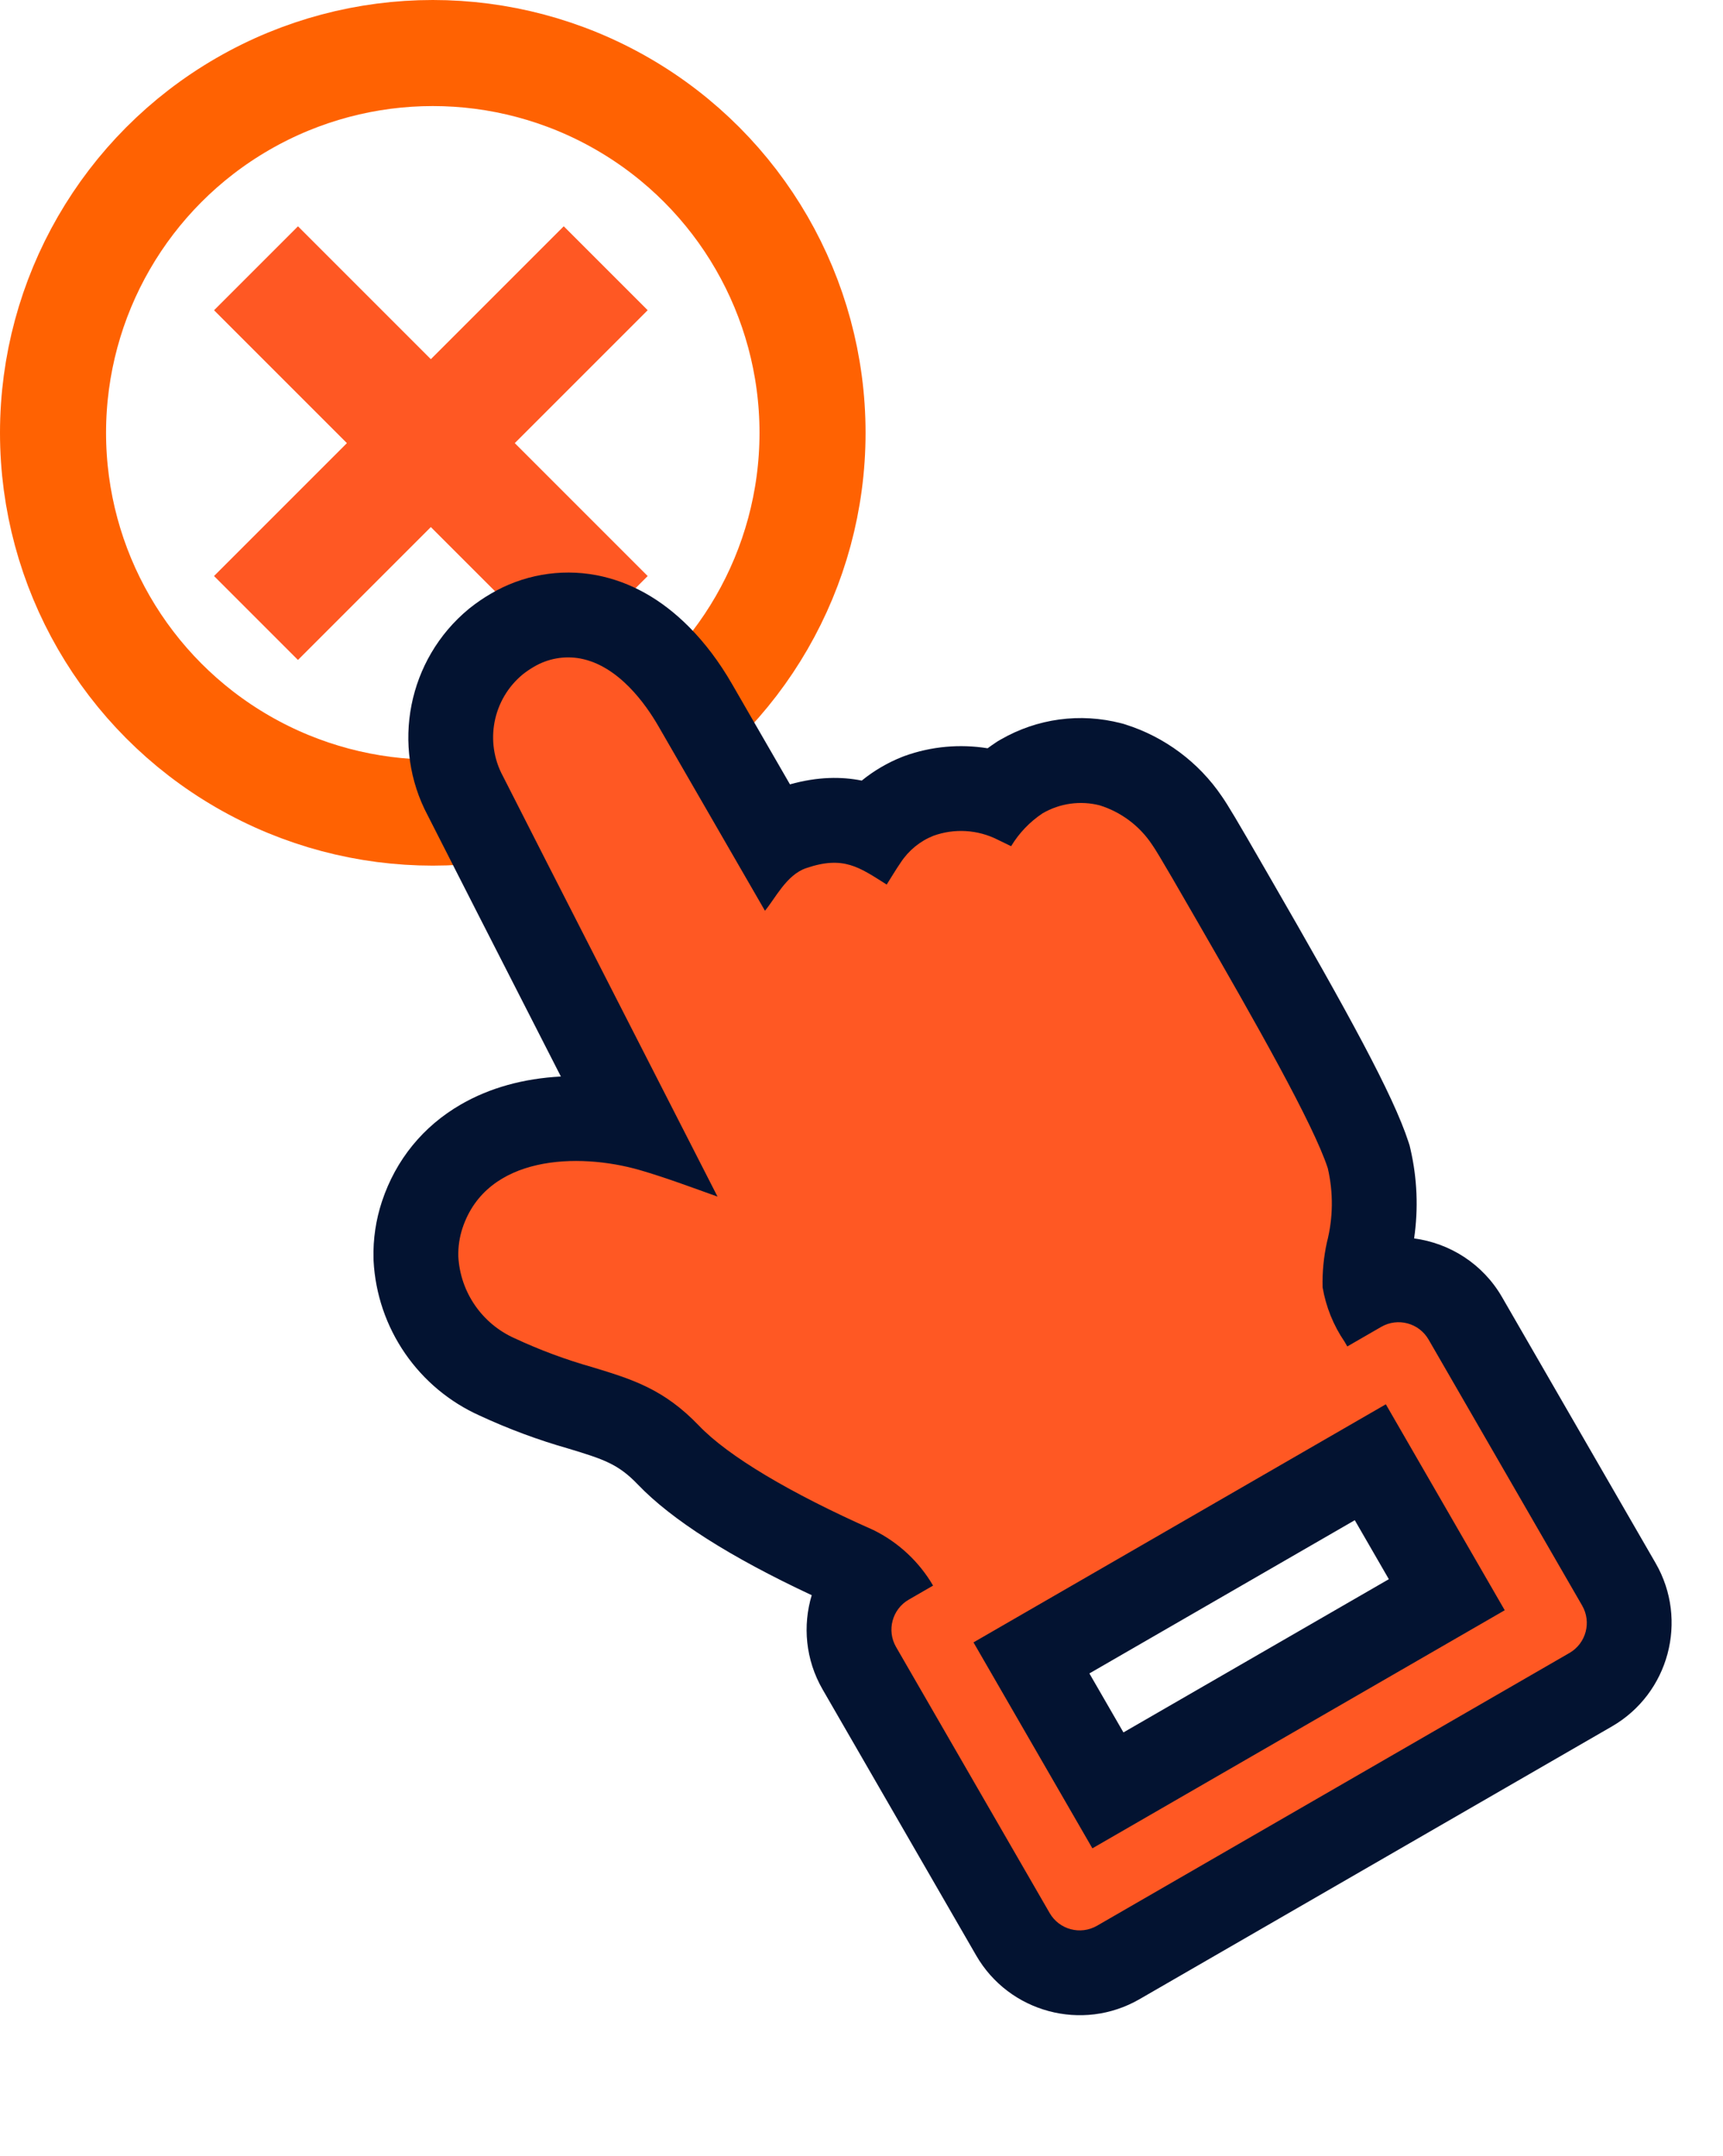 <svg id="Group_791" data-name="Group 791" xmlns="http://www.w3.org/2000/svg" width="81.233" height="101.643" viewBox="0 0 81.233 101.643">
  <g id="Group_790" data-name="Group 790" transform="translate(20.314 4.403) rotate(45)">
    <rect id="Rectangle_957" data-name="Rectangle 957" width="5.596" height="23.317" transform="translate(8.859 0)" fill="#ff5823"/>
    <rect id="Rectangle_958" data-name="Rectangle 958" width="5.596" height="23.317" transform="translate(23.317 8.861) rotate(90)" fill="#ff5823"/>
  </g>
  <g id="Ellipse_60" data-name="Ellipse 60" fill="none" stroke="#ff6202" stroke-width="5">
    <circle cx="20.404" cy="20.404" r="20.404" stroke="none"/>
    <circle cx="20.404" cy="20.404" r="17.904" fill="none"/>
  </g>
  <g id="Buy_button" data-name="Buy button" transform="translate(10.041 40.17) rotate(-30)" fill="#ff5823">
    <path d="M 36.508 66.673 L 10.789 66.673 C 8.784 66.673 7.154 65.042 7.154 63.038 L 7.154 48.556 C 7.154 46.923 8.236 45.539 9.72 45.081 C 9.615 44.842 9.49 44.612 9.345 44.391 C 7.45 41.791 5.062 38.126 4.384 35.36 C 3.937 33.536 3.173 32.713 1.907 31.358 C 0.934 30.357 0.034 29.27 -0.767 28.127 C -1.466 27.163 -1.885 26.026 -1.979 24.839 C -2.075 23.646 -1.838 22.451 -1.296 21.383 L -1.283 21.358 L -1.27 21.334 C -0.942 20.731 -0.516 20.194 -0.003 19.738 C 1.171 18.696 2.615 18.147 4.174 18.147 C 7.062 18.147 9.5 19.933 10.729 21.036 C 11.04 14.966 11.543 5.175 11.63 3.667 C 11.713 0.887 13.758 -1.462 16.504 -1.925 L 16.523 -1.928 L 16.542 -1.931 C 16.837 -1.975 17.138 -1.998 17.436 -1.999 C 17.46 -2 17.484 -2 17.509 -2 C 18.74 -2 19.934 -1.559 20.87 -0.757 L 20.874 -0.754 L 20.877 -0.751 C 22.862 0.966 23.156 3.817 23.155 5.364 L 23.155 12.62 C 23.268 12.61 23.383 12.605 23.5 12.605 C 23.741 12.605 23.981 12.628 24.213 12.673 C 25.929 13.007 26.877 13.752 27.521 14.599 C 28.098 14.391 28.711 14.282 29.324 14.282 C 29.577 14.282 29.833 14.301 30.084 14.337 L 30.116 14.342 L 30.147 14.347 C 31.419 14.573 32.579 15.221 33.44 16.166 C 33.84 16.067 34.249 16.003 34.659 15.977 L 34.717 15.974 L 34.775 15.974 L 34.803 15.973 C 36.276 15.973 37.665 16.542 38.715 17.574 L 38.752 17.61 L 38.787 17.649 C 39.798 18.751 40.41 20.179 40.513 21.671 C 40.553 22.124 40.559 23.22 40.557 25.403 C 40.557 25.616 40.557 25.813 40.557 25.984 C 40.557 33.017 40.469 37.499 40.022 39.602 L 40.005 39.686 L 39.98 39.769 C 39.548 41.188 38.774 42.499 37.739 43.562 C 37.41 43.927 37.12 44.326 36.876 44.752 C 36.855 44.813 36.836 44.874 36.819 44.935 C 38.678 45.093 40.143 46.657 40.143 48.557 L 40.143 63.038 C 40.143 65.042 38.512 66.673 36.508 66.673 Z M 14.424 59.403 L 32.872 59.403 L 32.872 52.192 L 14.424 52.192 L 14.424 59.403 Z" stroke="none"/>
    <path d="M 36.508 64.673 C 37.411 64.673 38.143 63.941 38.143 63.038 L 38.143 48.557 C 38.143 47.654 37.411 46.922 36.508 46.922 L 34.662 46.922 L 34.662 46.669 C 34.591 45.737 34.723 44.8 35.048 43.924 C 35.389 43.299 35.803 42.717 36.283 42.191 C 37.111 41.348 37.722 40.317 38.066 39.187 C 38.517 37.062 38.557 31.5 38.557 25.984 C 38.557 24.763 38.567 22.254 38.519 21.832 C 38.453 20.778 38.027 19.779 37.313 19 C 36.639 18.338 35.729 17.969 34.785 17.973 C 34.063 18.019 33.36 18.224 32.727 18.574 L 32.336 17.997 C 31.758 17.11 30.839 16.502 29.797 16.316 C 29.127 16.219 28.444 16.331 27.84 16.635 C 27.468 16.812 27.106 17.016 26.742 17.207 C 26.029 15.849 25.668 14.994 23.831 14.636 C 22.872 14.45 21.855 15.154 21.155 15.406 L 21.155 5.363 C 21.156 4.157 20.951 1.957 19.569 0.762 C 18.981 0.258 18.229 -0.013 17.455 0 C 17.248 0.001 17.041 0.017 16.836 0.047 C 15.018 0.354 13.672 1.908 13.628 3.752 C 13.511 5.77 12.48 25.958 12.48 25.958 C 11.644 24.976 10.821 23.97 9.927 23.038 C 7.833 20.868 4.04 18.825 1.327 21.231 C 0.988 21.533 0.704 21.891 0.487 22.289 C -0.278 23.794 -0.133 25.601 0.861 26.965 C 1.61 28.035 2.444 29.043 3.355 29.978 C 4.695 31.413 5.754 32.546 6.326 34.884 C 6.797 36.804 8.452 39.774 10.987 43.248 C 11.714 44.335 12.106 45.613 12.112 46.921 L 10.789 46.921 C 9.886 46.921 9.154 47.653 9.154 48.556 L 9.154 63.038 C 9.154 63.941 9.886 64.673 10.789 64.673 L 36.508 64.673 M 12.424 50.192 L 34.872 50.192 L 34.872 61.403 L 12.424 61.403 L 12.424 50.192 M 36.508 68.673 L 10.789 68.673 C 7.682 68.673 5.154 66.145 5.154 63.038 L 5.154 48.556 C 5.154 46.94 5.838 45.481 6.931 44.452 C 4.5 40.972 2.991 38.078 2.441 35.836 C 2.12 34.523 1.632 33.993 0.459 32.738 C -0.579 31.668 -1.54 30.507 -2.397 29.287 C -3.305 28.028 -3.849 26.546 -3.973 24.999 C -4.098 23.437 -3.789 21.873 -3.079 20.477 L -3.026 20.378 C -2.588 19.572 -2.018 18.854 -1.333 18.244 L -1.327 18.239 C 0.216 16.87 2.118 16.147 4.174 16.147 C 5.735 16.147 7.328 16.556 8.915 17.363 C 9.209 11.643 9.557 4.887 9.632 3.578 C 9.757 -0.14 12.496 -3.278 16.171 -3.897 L 16.247 -3.909 C 16.633 -3.967 17.028 -3.997 17.419 -3.999 C 19.16 -4.021 20.85 -3.407 22.171 -2.277 L 22.186 -2.264 C 23.414 -1.201 24.276 0.247 24.748 2.04 C 25.019 3.067 25.156 4.186 25.155 5.366 L 25.155 10.836 C 26.483 11.176 27.448 11.735 28.175 12.374 C 28.9 12.258 29.645 12.252 30.37 12.358 L 30.498 12.378 C 31.818 12.613 33.05 13.187 34.076 14.022 C 34.228 14.005 34.381 13.991 34.534 13.981 L 34.648 13.974 L 34.803 13.973 C 36.803 13.973 38.691 14.746 40.117 16.148 L 40.191 16.22 L 40.261 16.297 C 41.572 17.727 42.368 19.575 42.506 21.509 C 42.549 22.005 42.56 22.883 42.557 25.406 C 42.557 25.618 42.557 25.814 42.557 25.984 C 42.557 33.322 42.465 37.731 41.979 40.018 L 41.943 40.186 L 41.893 40.35 C 41.481 41.705 40.813 42.977 39.936 44.087 C 41.277 45.118 42.143 46.738 42.143 48.557 L 42.143 63.038 C 42.143 66.145 39.615 68.673 36.508 68.673 Z M 16.424 57.403 L 30.872 57.403 L 30.872 54.192 L 16.424 54.192 L 16.424 57.403 Z" stroke="none" fill="#031331"/>
  </g>
</svg>
